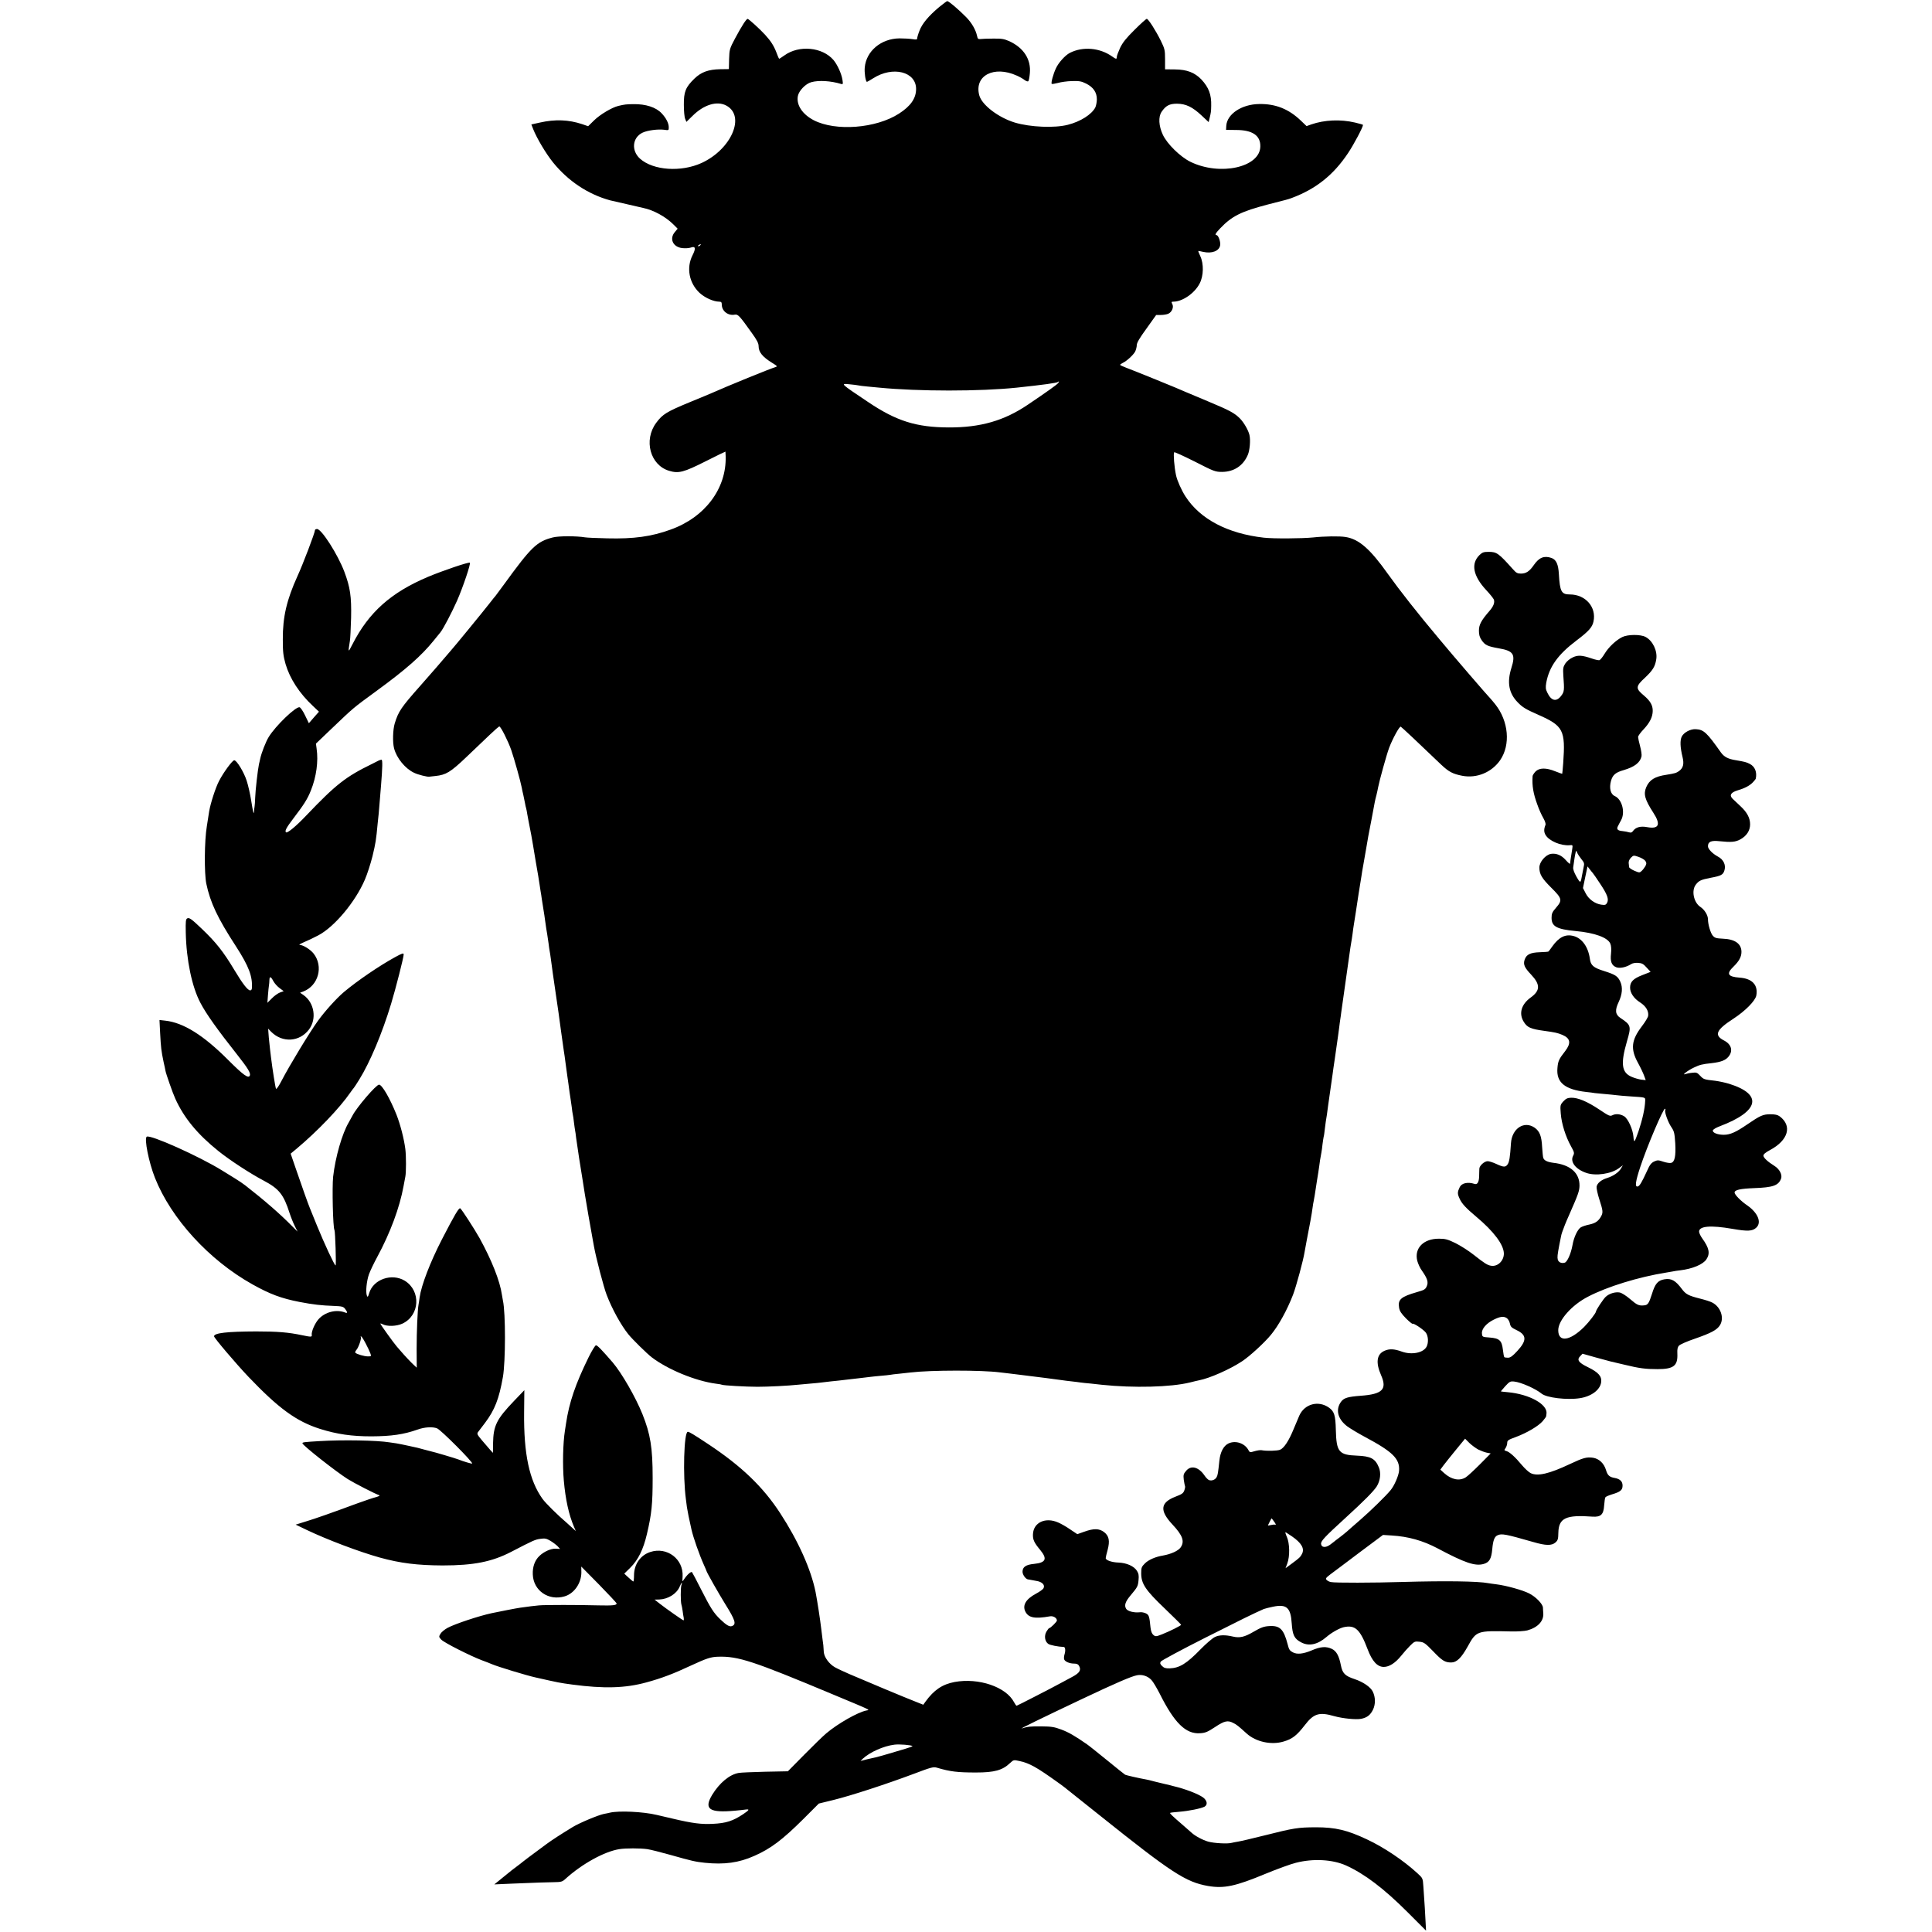 <?xml version="1.0" standalone="no"?>
<!DOCTYPE svg PUBLIC "-//W3C//DTD SVG 20010904//EN"
 "http://www.w3.org/TR/2001/REC-SVG-20010904/DTD/svg10.dtd">
<svg version="1.0" xmlns="http://www.w3.org/2000/svg"
 width="1742pt" height="1742pt" viewBox="0 0 1742 1742"
 preserveAspectRatio="xMidYMid meet">
<g transform="translate(0,1742) scale(0.1,-0.1)"
fill="#000000" stroke="none">
<path d="M8469 17357 c-95 -79 -155 -151 -178 -213 -12 -30 -21 -61 -21 -69 0
-12 -8 -14 -42 -8 -24 4 -77 7 -118 7 -166 -2 -300 -115 -313 -263 -4 -44 6
-117 18 -129 2 -2 28 13 58 32 177 113 387 60 387 -96 0 -85 -49 -155 -155
-223 -207 -133 -570 -161 -768 -59 -103 54 -158 138 -143 218 9 48 70 111 121
125 68 19 177 12 269 -16 17 -5 18 -1 12 38 -9 56 -45 134 -80 177 -100 118
-312 138 -444 42 -23 -16 -44 -30 -46 -30 -3 0 -14 25 -25 56 -24 62 -50 103
-102 160 -47 52 -149 144 -158 144 -12 0 -54 -66 -113 -176 -50 -94 -51 -100
-54 -187 l-2 -90 -78 -1 c-107 -2 -172 -26 -233 -85 -79 -77 -96 -118 -95
-236 0 -55 5 -112 12 -127 l11 -27 54 53 c103 103 222 139 306 94 175 -94 46
-393 -222 -517 -185 -85 -437 -68 -556 38 -81 73 -70 191 23 235 44 21 139 33
194 26 41 -6 42 -6 42 22 0 37 -24 84 -64 126 -51 55 -144 85 -256 83 -64 -1
-76 -2 -135 -16 -58 -14 -165 -78 -218 -130 l-54 -53 -55 19 c-121 40 -242 45
-380 14 l-77 -17 16 -41 c33 -84 117 -224 180 -302 136 -168 316 -287 513
-341 13 -3 260 -60 300 -69 92 -19 200 -78 269 -146 l41 -41 -25 -30 c-52 -61
-17 -136 67 -145 26 -3 60 -1 77 5 42 15 47 -7 15 -70 -57 -113 -31 -250 64
-339 48 -44 126 -79 177 -79 18 0 23 -6 23 -26 0 -59 57 -103 118 -91 28 5 43
-11 152 -164 47 -65 62 -94 62 -120 0 -54 35 -97 124 -152 47 -29 48 -31 25
-38 -40 -11 -426 -168 -574 -234 -16 -7 -104 -44 -195 -81 -210 -87 -245 -108
-303 -186 -116 -156 -55 -382 116 -433 86 -26 131 -14 328 85 99 50 179 89
180 88 0 -2 1 -21 2 -43 8 -290 -186 -549 -496 -660 -173 -63 -332 -85 -572
-79 -93 2 -183 6 -200 9 -77 13 -239 13 -291 -1 -144 -37 -193 -84 -440 -424
-38 -52 -71 -97 -74 -100 -3 -3 -30 -36 -60 -75 -52 -67 -329 -405 -340 -415
-3 -3 -30 -34 -60 -70 -70 -82 -83 -97 -221 -254 -172 -194 -197 -231 -230
-339 -17 -56 -20 -171 -6 -224 23 -89 101 -184 181 -221 34 -17 119 -38 136
-35 3 1 28 3 55 6 96 10 136 34 277 168 73 70 169 161 213 203 44 42 83 76 87
76 13 0 78 -129 107 -211 27 -78 84 -282 95 -339 2 -14 9 -45 15 -70 5 -25 12
-57 15 -73 2 -15 7 -35 10 -45 3 -9 7 -33 10 -52 3 -19 8 -46 11 -60 23 -114
31 -160 41 -220 3 -19 14 -84 24 -145 23 -130 27 -157 35 -210 4 -22 8 -51 10
-65 3 -14 7 -43 10 -65 3 -22 10 -65 15 -95 5 -30 12 -75 15 -100 3 -25 8 -56
10 -70 6 -30 11 -69 21 -135 3 -27 8 -59 10 -70 2 -11 7 -40 10 -65 3 -25 12
-88 19 -140 16 -108 23 -154 30 -207 3 -21 7 -51 10 -68 6 -41 13 -86 35 -252
11 -77 22 -154 24 -170 3 -15 10 -66 16 -113 6 -47 13 -96 15 -110 2 -14 6
-45 10 -70 6 -50 16 -117 20 -141 2 -9 6 -40 10 -70 3 -30 8 -61 10 -69 2 -8
7 -39 10 -69 4 -30 8 -62 10 -71 2 -9 7 -41 10 -71 13 -94 39 -265 60 -389 7
-47 16 -98 18 -115 3 -16 8 -46 11 -65 11 -65 16 -95 22 -130 5 -32 31 -177
40 -225 2 -11 7 -36 10 -55 18 -100 87 -365 114 -435 49 -128 128 -271 195
-355 35 -44 168 -175 210 -207 146 -112 398 -215 580 -239 28 -3 53 -8 56 -10
11 -6 214 -18 319 -18 95 0 279 9 370 19 19 2 69 6 110 10 41 3 86 8 100 10
14 2 52 6 85 10 33 3 98 10 145 16 47 5 105 12 130 15 25 3 59 7 75 9 17 2 60
7 97 10 37 3 75 7 85 9 10 2 47 7 83 10 36 4 81 9 100 11 184 22 642 22 805 1
17 -2 55 -7 85 -10 30 -4 71 -9 90 -11 19 -3 55 -7 80 -10 25 -3 61 -7 80 -10
19 -3 55 -7 80 -10 41 -5 75 -10 150 -20 14 -2 50 -7 80 -10 30 -3 66 -8 80
-10 14 -2 57 -7 95 -10 39 -4 84 -9 100 -11 285 -30 622 -22 795 21 30 8 66
16 80 19 96 18 279 99 388 171 68 44 205 170 262 240 70 85 146 224 199 361
29 76 93 313 104 385 3 19 12 68 20 109 23 115 46 240 52 290 3 25 8 52 10 60
2 8 6 31 9 50 3 19 12 78 20 130 9 52 18 113 21 135 4 37 9 65 20 125 3 14 7
48 10 75 4 28 8 57 10 65 3 8 7 38 10 66 3 28 7 59 9 70 5 27 15 91 21 144 4
25 8 56 10 70 2 14 7 45 10 70 3 25 8 56 10 70 2 14 7 45 10 70 6 47 9 65 20
140 4 25 8 56 10 70 2 14 6 45 10 70 9 65 13 89 20 145 3 28 8 61 10 75 2 14
7 43 9 65 3 22 21 153 41 290 19 138 38 268 41 290 3 22 7 47 9 55 2 8 6 38
10 65 3 28 10 75 15 105 5 30 12 73 15 95 3 22 14 96 25 165 11 69 22 139 25
155 2 17 11 71 20 120 9 50 18 104 21 120 13 83 28 161 50 273 13 68 26 138
29 155 3 18 11 50 17 72 5 22 12 51 14 65 11 59 76 294 99 356 31 82 93 196
105 192 7 -3 162 -148 364 -342 69 -65 104 -84 191 -101 131 -25 265 31 341
140 96 139 77 353 -44 505 -20 25 -39 47 -42 50 -14 12 -346 397 -460 535
-200 238 -360 442 -465 589 -161 227 -262 315 -382 334 -53 9 -193 7 -293 -4
-99 -10 -358 -12 -445 -2 -326 37 -574 167 -706 372 -35 54 -75 143 -85 191
-16 74 -25 192 -17 207 2 5 86 -34 186 -84 174 -89 185 -93 247 -93 106 1 189
55 231 153 18 41 26 133 15 180 -10 43 -50 112 -85 148 -50 50 -92 73 -286
154 -93 39 -183 77 -200 84 -55 26 -489 202 -542 221 -29 11 -53 22 -53 25 0
4 11 12 24 18 35 16 95 71 112 103 7 15 14 41 14 57 0 21 25 64 88 150 l87
122 42 0 c23 0 53 5 67 11 33 15 52 60 36 88 -9 18 -8 21 10 21 82 0 192 76
237 164 36 68 38 178 6 246 -12 25 -20 46 -19 47 1 1 21 -2 44 -8 80 -18 146
8 154 60 5 32 -17 91 -33 91 -18 0 -8 18 34 62 105 110 188 151 428 214 181
46 181 46 214 58 219 81 379 208 511 407 52 78 134 233 134 253 0 2 -33 12
-72 21 -132 31 -277 24 -395 -17 l-42 -15 -50 48 c-110 106 -229 154 -378 151
-157 -2 -289 -90 -296 -196 l-2 -37 90 -1 c147 0 221 -49 219 -148 -2 -189
-364 -269 -630 -139 -92 45 -210 161 -249 244 -37 79 -42 162 -11 207 38 56
71 73 139 73 80 -1 139 -29 222 -107 l63 -59 8 33 c13 55 14 61 15 113 3 102
-22 167 -89 239 -60 62 -130 89 -237 90 l-90 1 0 90 c0 84 -3 95 -38 167 -47
95 -113 198 -127 198 -6 0 -55 -44 -110 -99 -75 -74 -107 -114 -130 -162 -16
-35 -30 -72 -30 -81 0 -23 -6 -23 -41 2 -112 80 -266 93 -383 33 -41 -21 -102
-88 -125 -139 -24 -50 -46 -132 -38 -140 3 -3 28 1 55 8 27 8 84 16 126 17 66
2 86 -1 130 -23 64 -32 96 -79 96 -141 0 -25 -7 -59 -14 -74 -33 -63 -133
-127 -247 -156 -119 -31 -339 -22 -479 20 -148 45 -297 159 -320 245 -48 178
132 272 339 178 25 -11 57 -29 70 -40 14 -10 28 -15 33 -10 5 5 11 37 14 73
11 124 -55 227 -184 287 -48 21 -69 25 -146 24 -50 0 -102 -2 -115 -4 -21 -2
-26 2 -31 28 -12 55 -48 118 -98 169 -69 70 -157 145 -171 145 -4 0 -36 -24
-72 -53z m-2154 -2147 c-3 -5 -12 -10 -18 -10 -7 0 -6 4 3 10 19 12 23 12 15
0z m3225 -1245 c-12 -15 -105 -81 -271 -193 -214 -145 -428 -207 -714 -206
-293 1 -472 57 -729 230 -251 168 -251 168 -166 159 36 -3 72 -8 80 -10 8 -2
44 -7 80 -10 36 -4 83 -8 105 -10 359 -35 910 -35 1245 0 234 25 360 42 369
51 11 11 12 2 1 -11z"/>
<path d="M2840 12640 c0 -22 -109 -309 -158 -415 -97 -214 -133 -367 -132
-570 0 -116 4 -148 25 -223 39 -132 125 -264 247 -378 l54 -51 -46 -52 -45
-52 -34 70 c-18 38 -41 72 -50 74 -35 7 -216 -167 -278 -268 -26 -42 -66 -144
-77 -197 -3 -13 -7 -34 -11 -48 -11 -51 -32 -237 -34 -300 -1 -36 -4 -74 -6
-85 -2 -11 -4 -29 -4 -39 -2 -39 -10 -8 -26 94 -9 58 -27 139 -41 181 -25 78
-90 184 -112 184 -16 0 -95 -106 -136 -185 -32 -60 -78 -204 -90 -275 -6 -39
-16 -103 -21 -135 -22 -128 -24 -423 -5 -517 36 -171 101 -310 269 -568 115
-178 150 -271 142 -377 0 -10 -7 -18 -15 -18 -22 0 -68 59 -141 181 -100 167
-166 251 -295 374 -93 89 -114 104 -132 94 -13 -7 -15 -28 -13 -126 5 -249 56
-493 133 -637 51 -98 154 -242 331 -466 97 -123 122 -165 114 -187 -12 -31
-58 2 -196 140 -221 222 -403 336 -566 354 l-53 6 6 -119 c7 -132 10 -158 31
-259 9 -38 16 -74 17 -80 3 -22 66 -203 88 -250 78 -174 201 -323 391 -475
101 -81 286 -202 408 -266 138 -73 179 -126 232 -292 12 -37 33 -89 47 -117
l25 -50 -45 45 c-114 116 -256 239 -428 373 -16 13 -64 45 -92 62 -9 5 -61 38
-115 71 -208 129 -649 326 -680 305 -24 -16 18 -229 74 -371 146 -368 487
-741 878 -960 159 -89 261 -127 425 -159 126 -24 197 -32 309 -36 75 -3 87 -6
103 -27 22 -29 23 -42 1 -33 -79 32 -183 6 -242 -61 -33 -38 -65 -112 -60
-141 3 -19 -6 -19 -88 -2 -122 26 -222 34 -413 34 -262 -1 -380 -14 -380 -44
0 -14 197 -246 310 -365 272 -285 432 -402 646 -470 154 -48 284 -67 464 -67
180 1 290 17 415 61 63 23 136 27 176 11 34 -13 327 -307 316 -317 -4 -4 -83
20 -122 36 -21 9 -227 70 -254 75 -9 2 -36 9 -61 16 -25 7 -50 13 -56 15 -7 1
-43 9 -82 18 -39 9 -87 18 -109 22 -21 3 -49 7 -62 9 -110 18 -421 24 -631 11
-135 -8 -156 -10 -153 -20 5 -21 298 -252 408 -322 54 -34 247 -134 285 -146
8 -3 -5 -10 -30 -17 -25 -6 -101 -32 -170 -57 -235 -87 -375 -136 -464 -163
l-90 -28 100 -48 c184 -88 476 -198 659 -249 185 -51 339 -70 565 -71 281 0
445 33 618 122 200 104 218 112 265 118 40 6 54 3 90 -18 23 -14 52 -36 65
-49 l22 -24 -40 2 c-42 2 -106 -26 -147 -66 -41 -39 -62 -98 -59 -166 5 -146
142 -240 286 -198 87 25 152 119 152 217 l-1 52 160 -162 c87 -89 159 -166
159 -171 0 -16 -35 -20 -162 -17 -184 5 -487 5 -538 0 -43 -4 -93 -10 -170
-21 -30 -4 -195 -36 -255 -49 -117 -25 -333 -97 -400 -133 -27 -15 -56 -39
-64 -54 -15 -25 -14 -29 8 -52 25 -27 262 -147 366 -186 33 -12 74 -28 90 -35
50 -22 316 -103 395 -120 213 -48 212 -48 330 -64 285 -38 478 -33 670 20 136
37 246 79 397 150 143 66 181 79 246 81 184 6 316 -38 1047 -344 350 -146 325
-134 291 -141 -77 -16 -256 -117 -361 -206 -30 -25 -120 -113 -200 -194 l-146
-148 -204 -4 c-113 -3 -221 -7 -240 -11 -82 -14 -173 -90 -239 -198 -77 -129
-25 -164 209 -142 36 3 77 8 93 10 38 5 34 -4 -21 -41 -95 -63 -155 -82 -276
-88 -104 -5 -182 5 -356 46 -69 16 -136 32 -150 35 -122 29 -339 39 -420 20
-14 -4 -38 -8 -53 -11 -51 -10 -219 -80 -282 -118 -113 -69 -190 -119 -240
-156 -149 -110 -210 -156 -215 -161 -3 -3 -23 -19 -45 -35 -45 -33 -43 -32
-139 -110 l-69 -56 159 7 c252 10 294 12 375 13 70 1 79 3 110 32 147 133 349
245 484 266 54 9 188 9 251 0 28 -4 120 -27 205 -51 195 -55 228 -63 314 -72
176 -18 307 0 446 62 148 65 254 145 443 333 l139 139 131 32 c159 39 477 143
720 234 164 62 182 67 215 57 118 -35 184 -43 351 -43 166 0 239 20 307 85 32
30 33 30 87 18 90 -20 154 -56 341 -190 28 -20 57 -41 65 -48 8 -6 155 -123
325 -259 638 -510 767 -594 966 -629 145 -25 247 -4 523 111 100 41 222 86
271 98 156 40 330 30 451 -24 168 -76 342 -208 556 -422 l166 -166 -4 76 c-3
74 -9 160 -20 322 -5 74 -5 75 -52 118 -126 116 -303 235 -457 307 -178 84
-285 109 -460 109 -163 -1 -196 -6 -466 -74 -108 -27 -214 -52 -235 -55 -22
-4 -47 -8 -57 -11 -36 -11 -161 -4 -214 11 -49 14 -118 51 -149 80 -6 5 -39
35 -74 65 -103 89 -124 109 -119 114 2 2 40 7 83 10 85 7 195 29 227 46 30 17
24 55 -13 83 -46 33 -164 78 -267 102 -9 3 -45 12 -81 20 -36 9 -73 18 -83 20
-10 2 -26 6 -35 9 -9 3 -28 7 -42 10 -73 13 -186 39 -195 44 -5 3 -80 62 -165
132 -85 69 -166 134 -180 143 -108 75 -165 108 -230 132 -63 24 -91 28 -180
29 -97 1 -122 -2 -175 -18 -36 -12 170 89 540 264 306 145 448 206 498 215 46
9 97 -8 129 -43 15 -15 47 -70 74 -122 133 -266 236 -367 365 -358 48 3 68 12
135 56 84 56 115 63 165 36 30 -15 44 -26 119 -94 84 -76 222 -106 333 -73 79
23 119 54 191 147 82 107 131 121 267 82 75 -21 196 -33 242 -24 54 11 83 34
107 83 23 48 23 111 -2 162 -19 41 -88 88 -164 113 -87 29 -110 52 -124 126
-17 85 -40 126 -80 146 -52 25 -102 22 -183 -13 -76 -32 -131 -38 -169 -18
-29 15 -36 25 -48 74 -36 137 -70 170 -169 163 -46 -3 -73 -13 -138 -51 -82
-48 -125 -58 -188 -43 -67 16 -123 15 -162 -5 -22 -11 -79 -60 -127 -109 -127
-131 -191 -170 -280 -173 -36 -1 -51 4 -68 21 -18 17 -20 26 -12 40 5 9 185
106 399 214 339 171 431 216 530 260 11 4 49 14 84 21 122 25 159 -8 168 -151
7 -104 23 -138 84 -170 70 -38 149 -21 228 47 46 40 117 80 156 89 103 23 148
-18 216 -198 41 -109 88 -160 146 -160 50 0 105 36 158 102 22 28 58 68 80 90
37 37 43 40 84 35 40 -4 52 -13 123 -86 81 -85 107 -101 163 -101 49 0 91 41
148 143 79 143 83 144 387 137 60 -2 124 3 150 9 96 26 151 85 145 156 -1 17
-3 39 -3 51 -3 33 -65 97 -125 127 -59 30 -207 71 -296 82 -30 4 -62 8 -71 10
-94 18 -388 22 -770 11 -262 -8 -614 -9 -649 -1 -14 2 -31 11 -39 19 -12 12
-8 19 34 51 27 20 145 108 261 196 l213 159 78 -5 c150 -9 281 -46 412 -115
252 -134 342 -164 420 -141 49 15 67 46 75 132 7 80 20 114 48 126 37 17 71
11 322 -61 113 -33 165 -34 200 -4 22 20 25 31 26 88 3 132 68 163 307 145 76
-5 101 18 106 102 3 34 7 67 11 72 3 6 29 17 57 26 78 23 98 39 98 80 0 38
-23 60 -72 69 -46 8 -63 23 -77 70 -18 61 -62 103 -117 112 -58 8 -88 0 -207
-56 -188 -89 -293 -113 -355 -83 -17 8 -53 41 -79 72 -62 75 -113 120 -140
127 -21 6 -22 8 -8 27 8 12 15 33 15 47 0 22 9 28 78 53 99 37 201 97 241 142
17 20 32 40 32 45 1 6 2 16 3 23 12 84 -153 176 -349 194 -33 3 -61 6 -62 7
-1 1 17 22 40 48 38 41 45 45 80 41 61 -6 194 -65 247 -109 45 -37 228 -59
345 -41 104 16 183 75 192 144 7 53 -24 89 -120 136 -85 41 -102 66 -68 100
l20 21 117 -33 c64 -18 124 -34 133 -36 9 -2 64 -15 123 -29 140 -34 194 -41
303 -41 145 0 184 30 179 139 -2 41 2 59 15 73 10 11 74 39 142 62 147 51 200
79 227 122 41 65 7 165 -69 204 -16 9 -66 25 -111 36 -103 26 -128 39 -163 86
-58 78 -95 98 -157 88 -60 -10 -85 -40 -113 -132 -27 -85 -37 -100 -70 -103
-47 -5 -65 3 -125 55 -37 32 -77 57 -96 61 -40 7 -94 -9 -126 -39 -22 -20 -88
-120 -88 -133 0 -13 -63 -95 -107 -139 -128 -127 -233 -141 -233 -29 0 89 122
227 268 302 174 91 457 178 708 218 20 3 46 8 58 10 11 3 41 7 66 10 110 13
206 53 236 99 35 53 25 102 -37 188 -16 22 -29 50 -29 62 0 50 104 59 300 25
138 -24 181 -22 216 11 50 47 14 133 -80 199 -57 38 -116 98 -116 117 0 24 51
35 175 40 171 6 220 23 244 85 13 35 -13 86 -59 115 -61 38 -100 74 -100 93 0
13 20 29 59 50 165 88 203 218 88 304 -19 14 -42 19 -84 19 -66 0 -91 -11
-208 -91 -102 -70 -155 -94 -212 -94 -56 0 -102 18 -99 39 2 9 28 25 63 38
357 135 390 288 83 383 -36 11 -93 23 -125 27 -101 11 -105 13 -136 46 -26 28
-34 31 -72 26 -23 -2 -51 -8 -62 -12 -37 -13 26 35 80 60 51 24 72 30 159 39
83 10 123 25 150 57 44 52 29 111 -37 146 -95 48 -75 96 83 198 106 69 197
161 206 209 17 95 -37 153 -151 161 -107 8 -122 35 -54 100 50 49 71 88 71
132 0 73 -58 115 -167 119 -60 3 -73 6 -92 28 -20 23 -43 102 -43 147 0 37
-31 87 -69 112 -60 40 -82 148 -40 201 28 36 46 44 133 61 92 17 111 27 123
62 18 51 -5 103 -60 131 -46 25 -87 67 -87 91 0 42 28 54 104 46 105 -11 144
-8 189 17 56 31 87 79 87 135 0 57 -27 108 -86 163 -26 25 -58 55 -71 67 -33
32 -17 58 46 77 65 19 109 43 137 73 13 14 25 29 25 32 13 59 -8 110 -54 133
-30 16 -48 20 -124 33 -71 11 -107 30 -136 70 -127 180 -155 206 -226 210 -48
3 -107 -28 -127 -66 -17 -34 -15 -96 7 -186 15 -62 6 -97 -31 -125 -25 -18
-39 -22 -114 -34 -104 -15 -154 -46 -182 -111 -27 -63 -14 -111 64 -232 69
-106 50 -149 -57 -129 -60 11 -102 -1 -126 -34 -10 -15 -19 -18 -36 -13 -13 4
-38 9 -58 11 -46 4 -58 17 -42 46 6 13 19 36 28 53 39 71 8 188 -57 217 -39
17 -52 73 -34 138 16 54 41 75 114 96 98 29 148 67 161 124 3 14 -3 55 -13 92
-10 37 -18 75 -18 83 0 9 22 40 50 69 55 59 81 110 82 165 1 51 -22 91 -80
140 -76 63 -75 82 10 160 70 66 92 101 102 167 12 75 -32 167 -97 201 -45 24
-160 23 -209 -1 -57 -28 -124 -91 -160 -151 -18 -30 -39 -56 -48 -58 -8 -1
-38 5 -66 15 -91 31 -128 33 -176 9 -24 -11 -53 -36 -65 -55 -19 -30 -21 -44
-17 -108 10 -133 9 -145 -20 -183 -43 -56 -89 -45 -124 29 -16 32 -17 47 -10
90 27 145 106 255 273 381 110 83 142 119 153 171 28 130 -72 244 -214 244
-75 0 -89 26 -98 181 -5 91 -24 133 -67 148 -66 23 -112 4 -159 -64 -39 -57
-70 -77 -117 -77 -31 0 -43 7 -71 39 -129 144 -146 157 -219 157 -44 0 -57 -4
-82 -28 -80 -77 -60 -188 59 -316 34 -36 64 -74 69 -85 11 -27 -3 -63 -40
-105 -73 -84 -94 -123 -94 -176 0 -37 6 -60 25 -87 30 -44 53 -55 155 -73 133
-23 152 -54 112 -179 -40 -129 -22 -226 57 -307 43 -45 72 -63 186 -113 226
-100 246 -138 225 -435 -4 -52 -8 -96 -9 -97 -1 -1 -29 9 -62 22 -83 34 -145
33 -179 -2 -14 -15 -25 -33 -26 -40 -6 -88 6 -158 42 -256 15 -44 40 -99 55
-124 15 -27 23 -51 19 -61 -15 -38 -15 -64 1 -91 32 -54 139 -99 218 -92 27 3
28 2 22 -36 -16 -102 -19 -119 -19 -130 0 -7 -18 8 -39 32 -39 44 -84 63 -133
56 -49 -8 -105 -73 -105 -123 0 -60 22 -97 105 -180 101 -100 104 -115 45
-183 -34 -39 -40 -53 -40 -91 0 -77 46 -103 218 -119 173 -16 289 -59 312
-114 8 -20 10 -51 6 -90 -8 -71 5 -105 46 -122 32 -13 90 -1 134 27 12 9 40
14 64 12 34 -2 48 -9 77 -42 l36 -39 -74 -29 c-83 -32 -111 -61 -111 -113 0
-48 34 -98 91 -134 51 -33 78 -77 72 -120 -1 -13 -27 -56 -57 -95 -95 -125
-104 -205 -34 -331 22 -40 46 -91 54 -113 l15 -41 -40 4 c-21 3 -61 14 -88 26
-89 38 -100 117 -42 317 41 140 39 149 -59 214 -46 31 -50 70 -15 143 33 71
38 131 15 183 -23 50 -44 64 -145 96 -99 31 -122 51 -130 113 -15 106 -71 183
-146 203 -73 20 -132 -9 -192 -93 -16 -23 -32 -44 -34 -46 -2 -3 -38 -6 -80
-7 -85 -3 -120 -20 -136 -68 -14 -42 -1 -71 58 -133 85 -90 84 -145 -4 -208
-84 -61 -108 -144 -62 -218 32 -52 62 -65 186 -82 96 -13 122 -19 162 -36 73
-31 81 -74 26 -146 -57 -73 -65 -91 -70 -153 -12 -130 66 -194 260 -216 29 -3
63 -7 77 -10 14 -2 56 -6 95 -9 38 -3 84 -8 100 -10 17 -3 75 -7 129 -11 137
-9 131 -7 130 -40 -2 -69 -25 -169 -60 -274 -37 -106 -41 -110 -46 -48 -5 65
-48 159 -82 182 -33 21 -76 26 -106 11 -23 -12 -32 -8 -120 51 -108 72 -193
108 -254 106 -32 -1 -47 -8 -70 -33 -28 -31 -29 -35 -23 -110 7 -91 44 -208
92 -294 31 -56 32 -62 19 -87 -28 -54 22 -120 117 -153 86 -31 228 -10 298 43
l34 25 -17 -29 c-21 -35 -70 -69 -126 -86 -53 -17 -88 -46 -94 -78 -2 -14 9
-66 25 -115 32 -99 34 -116 18 -148 -24 -46 -52 -66 -107 -78 -31 -6 -66 -18
-79 -26 -29 -20 -61 -86 -74 -159 -14 -78 -47 -152 -70 -159 -29 -9 -56 3 -63
28 -5 23 -3 42 14 132 6 28 12 61 15 75 4 23 12 46 35 105 4 11 24 58 45 105
74 168 86 201 87 248 2 115 -82 190 -234 207 -55 7 -86 21 -93 46 -3 9 -7 52
-10 97 -5 98 -22 141 -66 173 -95 67 -206 -5 -215 -139 -8 -126 -15 -167 -29
-189 -19 -29 -37 -29 -103 2 -30 14 -65 25 -78 25 -29 0 -74 -40 -75 -67 0
-10 -2 -42 -2 -71 -2 -52 -16 -75 -41 -67 -61 20 -116 8 -134 -29 -21 -44 -22
-59 -2 -102 20 -46 56 -85 150 -164 159 -133 249 -253 250 -333 0 -65 -55
-119 -114 -110 -34 5 -58 20 -161 101 -44 35 -117 81 -161 103 -70 34 -92 40
-148 40 -140 1 -225 -85 -197 -199 7 -26 25 -66 42 -89 49 -70 60 -103 44
-140 -12 -28 -22 -35 -87 -53 -146 -42 -175 -67 -163 -140 5 -32 20 -54 62
-97 30 -30 57 -52 60 -49 9 8 103 -55 121 -82 21 -32 23 -88 6 -123 -28 -57
-135 -78 -224 -46 -68 25 -113 27 -157 7 -70 -31 -80 -106 -30 -220 56 -127
12 -171 -183 -185 -117 -9 -152 -19 -178 -54 -52 -71 -30 -157 56 -222 26 -19
97 -62 157 -94 255 -136 318 -199 310 -307 -4 -44 -42 -133 -76 -174 -43 -53
-183 -189 -274 -268 -49 -43 -104 -90 -121 -106 -17 -15 -49 -40 -70 -56 -22
-16 -41 -31 -44 -34 -3 -3 -20 -16 -38 -29 -40 -28 -76 -25 -80 7 -4 26 30 62
218 234 172 157 255 241 284 286 32 52 40 120 19 171 -33 80 -73 101 -198 106
-163 6 -185 34 -190 231 -3 132 -14 168 -62 202 -95 67 -219 34 -267 -71 -8
-18 -31 -72 -51 -121 -43 -106 -87 -173 -123 -188 -25 -10 -120 -13 -167 -4
-11 2 -39 -2 -63 -9 -40 -12 -43 -12 -54 8 -33 64 -117 92 -181 62 -44 -21
-74 -77 -82 -155 -12 -114 -15 -131 -25 -149 -12 -23 -43 -35 -67 -27 -10 3
-29 22 -43 43 -52 76 -121 94 -165 41 -24 -28 -26 -37 -21 -81 4 -27 9 -53 11
-57 3 -4 0 -21 -6 -38 -9 -26 -22 -35 -80 -57 -137 -53 -145 -125 -27 -251 92
-98 111 -152 74 -206 -21 -31 -87 -61 -161 -74 -67 -11 -128 -38 -161 -70 -31
-31 -34 -40 -34 -90 0 -94 39 -152 212 -317 81 -78 148 -144 148 -147 0 -7
-99 -57 -172 -86 -54 -21 -59 -21 -78 -6 -14 12 -22 33 -26 67 -10 103 -14
114 -42 128 -15 7 -38 12 -52 10 -53 -6 -110 8 -125 30 -20 31 -9 65 40 123
62 74 66 81 71 137 4 40 1 59 -14 83 -27 43 -93 72 -167 75 -61 2 -115 21
-115 40 0 6 7 39 17 73 22 83 13 127 -32 162 -44 33 -93 34 -179 3 l-62 -22
-63 42 c-34 24 -83 52 -109 63 -115 51 -224 1 -228 -106 -2 -48 10 -75 65
-141 67 -81 52 -115 -55 -126 -74 -7 -104 -28 -104 -71 0 -27 29 -67 50 -69 6
-1 13 -2 18 -3 4 -1 28 -5 54 -10 55 -8 83 -37 67 -67 -5 -10 -36 -32 -70 -50
-89 -48 -122 -104 -93 -161 28 -55 85 -66 220 -42 31 6 64 -14 64 -38 0 -11
-58 -68 -69 -68 -4 0 -15 -14 -25 -31 -23 -38 -15 -91 17 -112 17 -11 88 -25
138 -27 14 0 18 -30 9 -62 -6 -18 -8 -40 -5 -49 7 -21 48 -39 90 -39 25 0 37
-6 45 -21 21 -38 4 -64 -62 -99 -35 -19 -76 -41 -93 -50 -72 -40 -403 -210
-408 -210 -4 0 -14 14 -23 31 -72 139 -319 223 -537 183 -110 -21 -185 -71
-262 -177 l-20 -28 -75 30 c-78 30 -442 182 -590 246 -46 20 -105 47 -130 61
-53 29 -99 92 -102 139 -2 45 -5 75 -12 120 -3 22 -8 62 -11 89 -10 86 -35
248 -51 331 -41 204 -156 461 -319 711 -155 238 -348 423 -646 621 -131 87
-174 113 -187 113 -35 0 -46 -395 -17 -610 3 -19 7 -51 9 -70 4 -29 21 -114
41 -201 16 -71 69 -223 111 -317 13 -29 24 -54 24 -56 0 -10 112 -207 171
-302 90 -144 101 -181 58 -196 -21 -8 -50 9 -103 60 -61 58 -88 101 -175 272
-40 80 -77 149 -81 154 -9 9 -44 -22 -72 -64 -16 -25 -16 -25 -13 25 9 158
-141 271 -292 221 -88 -29 -145 -110 -146 -208 0 -32 -3 -58 -6 -58 -3 0 -23
16 -44 36 l-38 35 55 54 c71 71 117 165 149 302 43 182 52 271 52 508 0 272
-20 394 -92 574 -62 154 -187 371 -268 466 -95 110 -138 155 -151 155 -7 0
-37 -48 -66 -107 -119 -242 -176 -409 -204 -598 -3 -22 -8 -51 -10 -65 -18
-112 -22 -315 -10 -450 15 -170 45 -307 91 -415 l17 -40 -33 30 c-18 17 -38
35 -44 40 -92 79 -194 180 -223 220 -119 166 -170 404 -166 780 l2 200 -93
-97 c-158 -165 -186 -223 -189 -381 l-1 -87 -25 27 c-14 16 -47 54 -74 86 -43
51 -47 59 -35 75 8 11 36 48 63 83 87 116 126 215 161 414 24 138 25 576 0
688 -2 12 -6 36 -9 52 -18 126 -93 314 -202 512 -45 80 -161 260 -174 268 -12
7 -52 -61 -165 -280 -107 -208 -186 -415 -201 -523 -3 -26 -8 -55 -10 -66 -9
-48 -17 -248 -17 -399 l1 -169 -26 24 c-25 23 -80 81 -115 122 -10 12 -28 32
-40 46 -30 35 -147 198 -147 205 0 3 9 1 20 -5 41 -22 125 -19 178 5 158 73
170 296 22 387 -117 71 -284 13 -321 -112 -11 -37 -14 -39 -21 -21 -12 33 -2
131 19 191 11 30 44 100 74 155 118 218 203 447 238 640 6 33 13 71 16 85 8
38 8 188 0 250 -12 93 -45 221 -80 310 -59 147 -130 270 -157 270 -26 0 -202
-205 -240 -280 -7 -14 -22 -41 -33 -60 -60 -101 -121 -314 -141 -490 -10 -94
-2 -459 12 -481 7 -12 17 -319 10 -319 -10 0 -101 196 -166 355 -29 72 -58
144 -65 160 -16 38 -70 190 -129 362 l-45 131 52 43 c191 160 390 368 487 509
13 19 27 37 30 40 3 3 25 36 49 75 97 156 207 417 288 685 41 135 113 417 113
443 0 16 -11 13 -77 -23 -142 -78 -338 -211 -462 -315 -67 -57 -170 -171 -233
-258 -78 -108 -258 -405 -328 -540 -25 -49 -47 -81 -51 -74 -6 11 -32 176 -45
282 -3 28 -7 61 -9 75 -2 14 -7 61 -11 105 l-6 80 28 -29 c102 -101 255 -91
340 21 72 95 49 241 -48 310 l-32 22 29 11 c136 52 184 226 93 342 -28 36 -94
78 -126 78 -9 1 8 11 38 24 31 13 89 40 130 62 145 76 334 301 420 502 21 48
52 144 69 212 28 117 33 148 46 290 3 30 7 73 10 95 2 22 7 76 10 120 3 44 8
104 11 134 13 159 15 231 4 231 -5 0 -18 -4 -28 -9 -9 -5 -35 -18 -57 -29
-238 -116 -325 -184 -595 -467 -90 -95 -167 -158 -180 -150 -15 10 2 42 66
126 94 123 128 176 158 253 49 122 68 262 51 376 l-6 45 136 130 c213 203 192
185 410 345 266 194 406 318 515 453 28 34 55 68 61 75 26 31 106 185 151 287
53 121 124 332 115 341 -8 9 -243 -71 -377 -127 -334 -141 -535 -320 -682
-609 -40 -78 -40 -77 -23 30 4 19 8 114 11 210 4 192 -8 274 -61 415 -58 154
-205 385 -246 385 -10 0 -19 -5 -19 -10z m11419 -2967 c25 -30 28 -39 20 -71
-4 -20 -11 -53 -14 -72 -13 -77 -15 -77 -51 -14 -21 37 -32 68 -29 84 2 14 7
45 10 70 3 25 9 54 12 65 6 19 6 18 14 -4 5 -12 22 -38 38 -58z m576 -15 c12
-18 12 -25 1 -47 -8 -14 -23 -34 -34 -44 -18 -17 -21 -17 -66 2 -25 11 -47 26
-47 33 -1 7 -3 24 -4 37 -1 15 7 34 20 47 23 23 25 23 69 8 26 -9 53 -25 61
-36z m-475 -108 c3 -3 34 -46 67 -97 66 -99 81 -140 63 -174 -10 -18 -18 -21
-52 -16 -57 8 -114 49 -141 103 l-24 47 20 97 21 98 20 -26 c11 -15 23 -29 26
-32z m-11895 -977 c11 -20 36 -48 57 -63 l36 -27 -34 -12 c-18 -7 -51 -30 -73
-53 l-40 -40 5 68 c3 38 7 78 9 89 2 11 4 32 4 48 1 37 13 34 36 -10z m12550
-1162 c-9 -15 25 -111 55 -154 25 -37 29 -53 35 -146 6 -114 -4 -166 -36 -176
-11 -4 -42 1 -70 10 -47 16 -54 16 -85 2 -25 -12 -40 -31 -63 -84 -49 -107
-68 -138 -85 -141 -26 -6 -20 44 23 174 61 186 210 536 224 527 4 -2 5 -8 2
-12z m-1429 -1876 c12 -8 24 -29 28 -48 6 -30 14 -38 62 -61 90 -43 92 -93 5
-187 -43 -47 -63 -61 -84 -61 -15 0 -30 2 -33 5 -4 3 -9 33 -13 67 -10 84 -31
103 -119 110 -67 5 -67 5 -70 37 -4 40 39 91 106 124 59 29 90 33 118 14z
m-10289 -228 c18 -34 37 -74 42 -89 10 -27 9 -28 -22 -28 -32 0 -101 20 -113
33 -4 4 1 15 10 26 19 21 48 106 39 115 -4 3 -2 6 3 6 5 0 23 -28 41 -63z
m10032 -957 c23 -11 57 -24 76 -28 l36 -7 -98 -99 c-54 -54 -111 -107 -128
-117 -56 -35 -129 -20 -194 39 l-34 31 28 38 c16 21 66 84 112 140 l83 101 39
-39 c22 -21 58 -47 80 -59z m-1840 -651 c14 -19 18 -30 10 -27 -8 3 -26 1 -42
-3 -15 -4 -26 -5 -24 -1 10 22 31 62 32 62 1 0 12 -14 24 -31z m159 -131 c87
-60 117 -111 91 -160 -16 -29 -22 -35 -91 -86 l-57 -42 16 43 c24 64 22 181
-4 240 -12 26 -17 45 -10 41 7 -4 31 -20 55 -36z m-5504 -440 c-8 -25 -8 -149
0 -176 3 -9 8 -35 11 -57 3 -23 7 -51 10 -63 2 -12 1 -22 -2 -22 -7 0 -155
104 -214 150 l-47 37 42 1 c79 3 155 50 183 113 18 43 29 52 17 17z m2084
-1452 c2 -2 -28 -13 -65 -24 -105 -32 -243 -72 -267 -77 -11 -2 -47 -11 -79
-18 l-58 -15 21 21 c64 59 187 114 284 126 44 6 154 -3 164 -13z"/>
</g>
</svg>

